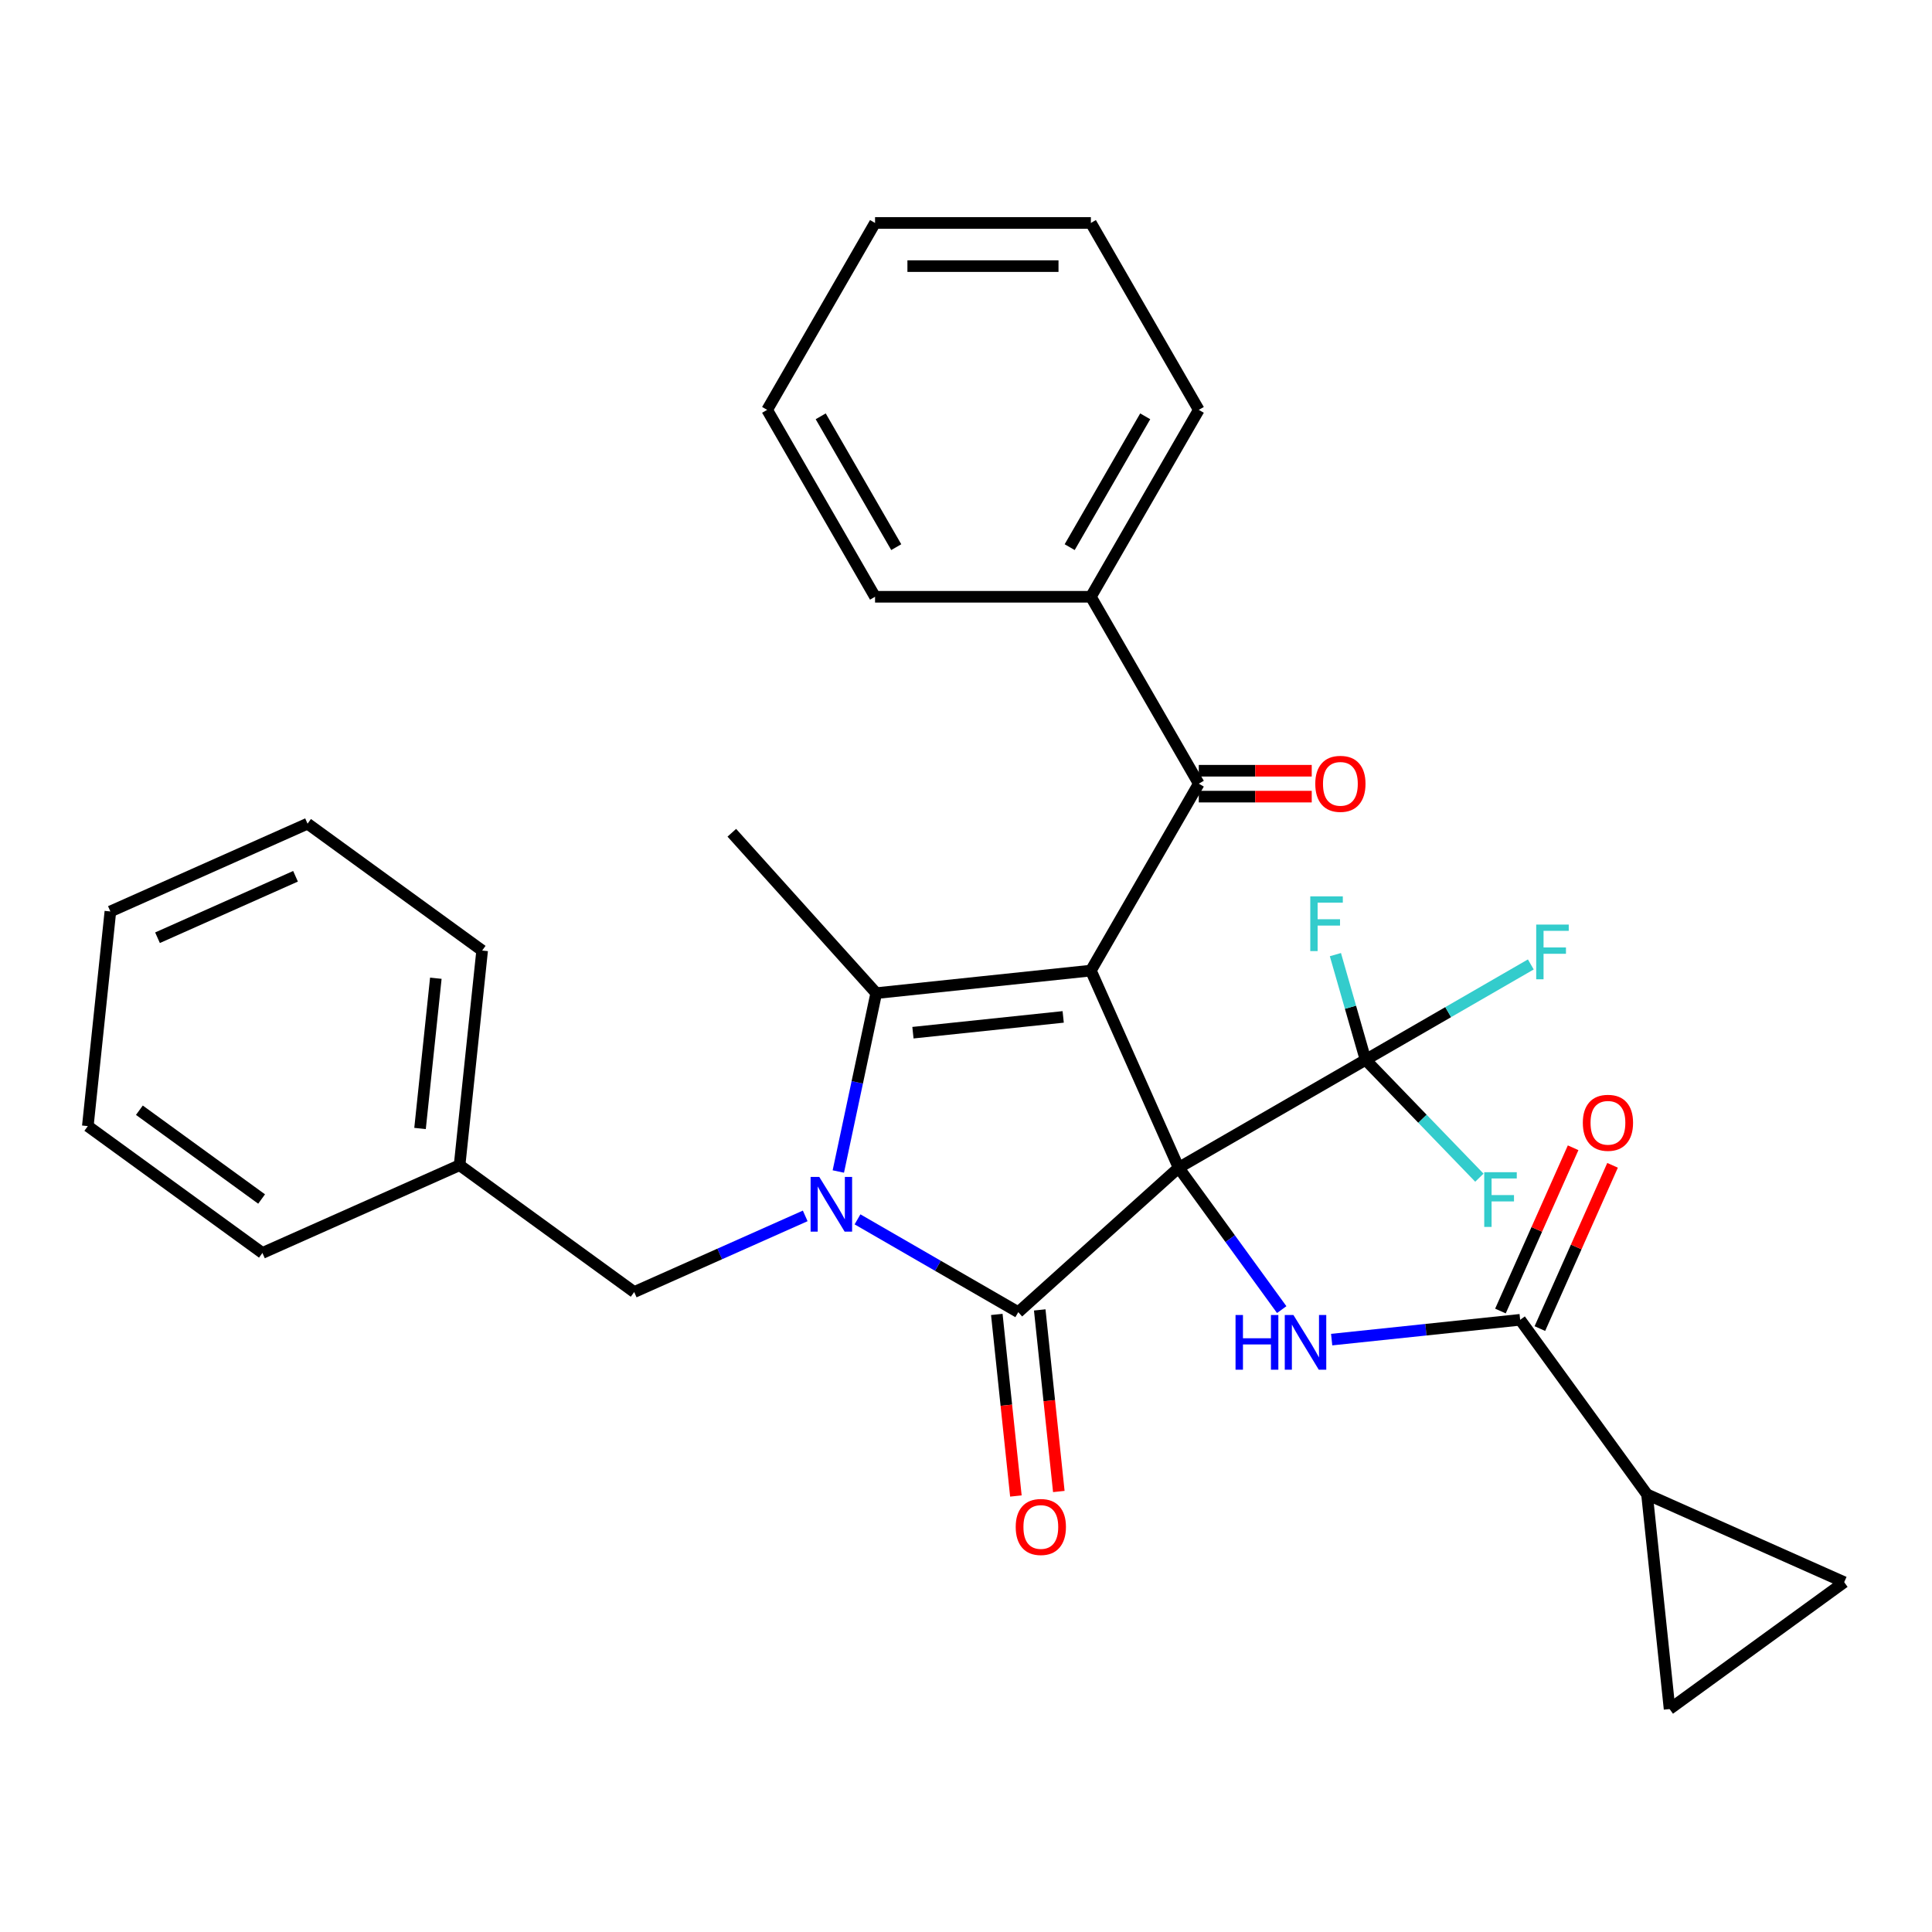 <?xml version='1.0' encoding='iso-8859-1'?>
<svg version='1.1' baseProfile='full'
              xmlns='http://www.w3.org/2000/svg'
                      xmlns:rdkit='http://www.rdkit.org/xml'
                      xmlns:xlink='http://www.w3.org/1999/xlink'
                  xml:space='preserve'
width='1000px' height='1000px' viewBox='0 0 1000 1000'>
<!-- END OF HEADER -->
<rect style='opacity:1.0;fill:#FFFFFF;stroke:none' width='1000' height='1000' x='0' y='0'> </rect>
<path class='bond-0' d='M 610.071,604.428 L 564.635,502.375' style='fill:none;fill-rule:evenodd;stroke:#000000;stroke-width:6px;stroke-linecap:butt;stroke-linejoin:miter;stroke-opacity:1' />
<path class='bond-1' d='M 610.071,604.428 L 527.054,679.177' style='fill:none;fill-rule:evenodd;stroke:#000000;stroke-width:6px;stroke-linecap:butt;stroke-linejoin:miter;stroke-opacity:1' />
<path class='bond-4' d='M 610.071,604.428 L 636.744,641.139' style='fill:none;fill-rule:evenodd;stroke:#000000;stroke-width:6px;stroke-linecap:butt;stroke-linejoin:miter;stroke-opacity:1' />
<path class='bond-4' d='M 636.744,641.139 L 663.416,677.851' style='fill:none;fill-rule:evenodd;stroke:#0000FF;stroke-width:6px;stroke-linecap:butt;stroke-linejoin:miter;stroke-opacity:1' />
<path class='bond-5' d='M 610.071,604.428 L 706.815,548.573' style='fill:none;fill-rule:evenodd;stroke:#000000;stroke-width:6px;stroke-linecap:butt;stroke-linejoin:miter;stroke-opacity:1' />
<path class='bond-3' d='M 564.635,502.375 L 453.536,514.052' style='fill:none;fill-rule:evenodd;stroke:#000000;stroke-width:6px;stroke-linecap:butt;stroke-linejoin:miter;stroke-opacity:1' />
<path class='bond-3' d='M 550.305,526.347 L 472.536,534.52' style='fill:none;fill-rule:evenodd;stroke:#000000;stroke-width:6px;stroke-linecap:butt;stroke-linejoin:miter;stroke-opacity:1' />
<path class='bond-6' d='M 564.635,502.375 L 620.49,405.631' style='fill:none;fill-rule:evenodd;stroke:#000000;stroke-width:6px;stroke-linecap:butt;stroke-linejoin:miter;stroke-opacity:1' />
<path class='bond-2' d='M 527.054,679.177 L 485.449,655.156' style='fill:none;fill-rule:evenodd;stroke:#000000;stroke-width:6px;stroke-linecap:butt;stroke-linejoin:miter;stroke-opacity:1' />
<path class='bond-2' d='M 485.449,655.156 L 443.843,631.135' style='fill:none;fill-rule:evenodd;stroke:#0000FF;stroke-width:6px;stroke-linecap:butt;stroke-linejoin:miter;stroke-opacity:1' />
<path class='bond-12' d='M 515.945,680.344 L 520.884,727.337' style='fill:none;fill-rule:evenodd;stroke:#000000;stroke-width:6px;stroke-linecap:butt;stroke-linejoin:miter;stroke-opacity:1' />
<path class='bond-12' d='M 520.884,727.337 L 525.823,774.33' style='fill:none;fill-rule:evenodd;stroke:#FF0000;stroke-width:6px;stroke-linecap:butt;stroke-linejoin:miter;stroke-opacity:1' />
<path class='bond-12' d='M 538.164,678.009 L 543.103,725.002' style='fill:none;fill-rule:evenodd;stroke:#000000;stroke-width:6px;stroke-linecap:butt;stroke-linejoin:miter;stroke-opacity:1' />
<path class='bond-12' d='M 543.103,725.002 L 548.043,771.995' style='fill:none;fill-rule:evenodd;stroke:#FF0000;stroke-width:6px;stroke-linecap:butt;stroke-linejoin:miter;stroke-opacity:1' />
<path class='bond-11' d='M 416.778,629.347 L 372.518,649.052' style='fill:none;fill-rule:evenodd;stroke:#0000FF;stroke-width:6px;stroke-linecap:butt;stroke-linejoin:miter;stroke-opacity:1' />
<path class='bond-11' d='M 372.518,649.052 L 328.258,668.758' style='fill:none;fill-rule:evenodd;stroke:#000000;stroke-width:6px;stroke-linecap:butt;stroke-linejoin:miter;stroke-opacity:1' />
<path class='bond-31' d='M 433.914,606.369 L 443.725,560.211' style='fill:none;fill-rule:evenodd;stroke:#0000FF;stroke-width:6px;stroke-linecap:butt;stroke-linejoin:miter;stroke-opacity:1' />
<path class='bond-31' d='M 443.725,560.211 L 453.536,514.052' style='fill:none;fill-rule:evenodd;stroke:#000000;stroke-width:6px;stroke-linecap:butt;stroke-linejoin:miter;stroke-opacity:1' />
<path class='bond-19' d='M 453.536,514.052 L 378.788,431.035' style='fill:none;fill-rule:evenodd;stroke:#000000;stroke-width:6px;stroke-linecap:butt;stroke-linejoin:miter;stroke-opacity:1' />
<path class='bond-7' d='M 689.266,693.381 L 738.049,688.254' style='fill:none;fill-rule:evenodd;stroke:#0000FF;stroke-width:6px;stroke-linecap:butt;stroke-linejoin:miter;stroke-opacity:1' />
<path class='bond-7' d='M 738.049,688.254 L 786.831,683.127' style='fill:none;fill-rule:evenodd;stroke:#000000;stroke-width:6px;stroke-linecap:butt;stroke-linejoin:miter;stroke-opacity:1' />
<path class='bond-16' d='M 706.815,548.573 L 749.581,523.882' style='fill:none;fill-rule:evenodd;stroke:#000000;stroke-width:6px;stroke-linecap:butt;stroke-linejoin:miter;stroke-opacity:1' />
<path class='bond-16' d='M 749.581,523.882 L 792.347,499.191' style='fill:none;fill-rule:evenodd;stroke:#33CCCC;stroke-width:6px;stroke-linecap:butt;stroke-linejoin:miter;stroke-opacity:1' />
<path class='bond-17' d='M 706.815,548.573 L 699.008,521.341' style='fill:none;fill-rule:evenodd;stroke:#000000;stroke-width:6px;stroke-linecap:butt;stroke-linejoin:miter;stroke-opacity:1' />
<path class='bond-17' d='M 699.008,521.341 L 691.202,494.11' style='fill:none;fill-rule:evenodd;stroke:#33CCCC;stroke-width:6px;stroke-linecap:butt;stroke-linejoin:miter;stroke-opacity:1' />
<path class='bond-18' d='M 706.815,548.573 L 736.271,579.071' style='fill:none;fill-rule:evenodd;stroke:#000000;stroke-width:6px;stroke-linecap:butt;stroke-linejoin:miter;stroke-opacity:1' />
<path class='bond-18' d='M 736.271,579.071 L 765.726,609.57' style='fill:none;fill-rule:evenodd;stroke:#33CCCC;stroke-width:6px;stroke-linecap:butt;stroke-linejoin:miter;stroke-opacity:1' />
<path class='bond-13' d='M 620.49,412.334 L 649.72,412.334' style='fill:none;fill-rule:evenodd;stroke:#000000;stroke-width:6px;stroke-linecap:butt;stroke-linejoin:miter;stroke-opacity:1' />
<path class='bond-13' d='M 649.72,412.334 L 678.951,412.334' style='fill:none;fill-rule:evenodd;stroke:#FF0000;stroke-width:6px;stroke-linecap:butt;stroke-linejoin:miter;stroke-opacity:1' />
<path class='bond-13' d='M 620.49,398.929 L 649.72,398.929' style='fill:none;fill-rule:evenodd;stroke:#000000;stroke-width:6px;stroke-linecap:butt;stroke-linejoin:miter;stroke-opacity:1' />
<path class='bond-13' d='M 649.72,398.929 L 678.951,398.929' style='fill:none;fill-rule:evenodd;stroke:#FF0000;stroke-width:6px;stroke-linecap:butt;stroke-linejoin:miter;stroke-opacity:1' />
<path class='bond-15' d='M 620.49,405.631 L 564.635,308.888' style='fill:none;fill-rule:evenodd;stroke:#000000;stroke-width:6px;stroke-linecap:butt;stroke-linejoin:miter;stroke-opacity:1' />
<path class='bond-8' d='M 786.831,683.127 L 852.493,773.502' style='fill:none;fill-rule:evenodd;stroke:#000000;stroke-width:6px;stroke-linecap:butt;stroke-linejoin:miter;stroke-opacity:1' />
<path class='bond-14' d='M 797.037,687.67 L 815.847,645.42' style='fill:none;fill-rule:evenodd;stroke:#000000;stroke-width:6px;stroke-linecap:butt;stroke-linejoin:miter;stroke-opacity:1' />
<path class='bond-14' d='M 815.847,645.42 L 834.658,603.17' style='fill:none;fill-rule:evenodd;stroke:#FF0000;stroke-width:6px;stroke-linecap:butt;stroke-linejoin:miter;stroke-opacity:1' />
<path class='bond-14' d='M 776.626,678.583 L 795.437,636.333' style='fill:none;fill-rule:evenodd;stroke:#000000;stroke-width:6px;stroke-linecap:butt;stroke-linejoin:miter;stroke-opacity:1' />
<path class='bond-14' d='M 795.437,636.333 L 814.248,594.083' style='fill:none;fill-rule:evenodd;stroke:#FF0000;stroke-width:6px;stroke-linecap:butt;stroke-linejoin:miter;stroke-opacity:1' />
<path class='bond-9' d='M 852.493,773.502 L 864.17,884.6' style='fill:none;fill-rule:evenodd;stroke:#000000;stroke-width:6px;stroke-linecap:butt;stroke-linejoin:miter;stroke-opacity:1' />
<path class='bond-10' d='M 852.493,773.502 L 954.545,818.939' style='fill:none;fill-rule:evenodd;stroke:#000000;stroke-width:6px;stroke-linecap:butt;stroke-linejoin:miter;stroke-opacity:1' />
<path class='bond-32' d='M 864.17,884.6 L 954.545,818.939' style='fill:none;fill-rule:evenodd;stroke:#000000;stroke-width:6px;stroke-linecap:butt;stroke-linejoin:miter;stroke-opacity:1' />
<path class='bond-20' d='M 328.258,668.758 L 237.883,603.097' style='fill:none;fill-rule:evenodd;stroke:#000000;stroke-width:6px;stroke-linecap:butt;stroke-linejoin:miter;stroke-opacity:1' />
<path class='bond-21' d='M 564.635,308.888 L 620.49,212.144' style='fill:none;fill-rule:evenodd;stroke:#000000;stroke-width:6px;stroke-linecap:butt;stroke-linejoin:miter;stroke-opacity:1' />
<path class='bond-21' d='M 553.664,283.205 L 592.763,215.484' style='fill:none;fill-rule:evenodd;stroke:#000000;stroke-width:6px;stroke-linecap:butt;stroke-linejoin:miter;stroke-opacity:1' />
<path class='bond-22' d='M 564.635,308.888 L 452.924,308.888' style='fill:none;fill-rule:evenodd;stroke:#000000;stroke-width:6px;stroke-linecap:butt;stroke-linejoin:miter;stroke-opacity:1' />
<path class='bond-23' d='M 237.883,603.097 L 249.559,491.998' style='fill:none;fill-rule:evenodd;stroke:#000000;stroke-width:6px;stroke-linecap:butt;stroke-linejoin:miter;stroke-opacity:1' />
<path class='bond-23' d='M 217.414,584.096 L 225.588,506.328' style='fill:none;fill-rule:evenodd;stroke:#000000;stroke-width:6px;stroke-linecap:butt;stroke-linejoin:miter;stroke-opacity:1' />
<path class='bond-24' d='M 237.883,603.097 L 135.83,648.533' style='fill:none;fill-rule:evenodd;stroke:#000000;stroke-width:6px;stroke-linecap:butt;stroke-linejoin:miter;stroke-opacity:1' />
<path class='bond-26' d='M 620.49,212.144 L 564.635,115.4' style='fill:none;fill-rule:evenodd;stroke:#000000;stroke-width:6px;stroke-linecap:butt;stroke-linejoin:miter;stroke-opacity:1' />
<path class='bond-25' d='M 452.924,308.888 L 397.069,212.144' style='fill:none;fill-rule:evenodd;stroke:#000000;stroke-width:6px;stroke-linecap:butt;stroke-linejoin:miter;stroke-opacity:1' />
<path class='bond-25' d='M 463.895,283.205 L 424.796,215.484' style='fill:none;fill-rule:evenodd;stroke:#000000;stroke-width:6px;stroke-linecap:butt;stroke-linejoin:miter;stroke-opacity:1' />
<path class='bond-27' d='M 249.559,491.998 L 159.184,426.337' style='fill:none;fill-rule:evenodd;stroke:#000000;stroke-width:6px;stroke-linecap:butt;stroke-linejoin:miter;stroke-opacity:1' />
<path class='bond-28' d='M 135.83,648.533 L 45.455,582.872' style='fill:none;fill-rule:evenodd;stroke:#000000;stroke-width:6px;stroke-linecap:butt;stroke-linejoin:miter;stroke-opacity:1' />
<path class='bond-28' d='M 135.406,620.609 L 72.143,574.646' style='fill:none;fill-rule:evenodd;stroke:#000000;stroke-width:6px;stroke-linecap:butt;stroke-linejoin:miter;stroke-opacity:1' />
<path class='bond-29' d='M 397.069,212.144 L 452.924,115.4' style='fill:none;fill-rule:evenodd;stroke:#000000;stroke-width:6px;stroke-linecap:butt;stroke-linejoin:miter;stroke-opacity:1' />
<path class='bond-33' d='M 564.635,115.4 L 452.924,115.4' style='fill:none;fill-rule:evenodd;stroke:#000000;stroke-width:6px;stroke-linecap:butt;stroke-linejoin:miter;stroke-opacity:1' />
<path class='bond-33' d='M 547.878,137.742 L 469.681,137.742' style='fill:none;fill-rule:evenodd;stroke:#000000;stroke-width:6px;stroke-linecap:butt;stroke-linejoin:miter;stroke-opacity:1' />
<path class='bond-34' d='M 159.184,426.337 L 57.132,471.773' style='fill:none;fill-rule:evenodd;stroke:#000000;stroke-width:6px;stroke-linecap:butt;stroke-linejoin:miter;stroke-opacity:1' />
<path class='bond-34' d='M 152.963,453.563 L 81.527,485.368' style='fill:none;fill-rule:evenodd;stroke:#000000;stroke-width:6px;stroke-linecap:butt;stroke-linejoin:miter;stroke-opacity:1' />
<path class='bond-30' d='M 45.455,582.872 L 57.132,471.773' style='fill:none;fill-rule:evenodd;stroke:#000000;stroke-width:6px;stroke-linecap:butt;stroke-linejoin:miter;stroke-opacity:1' />
<path  class='atom-3' d='M 424.05 609.162
L 433.33 624.162
Q 434.25 625.642, 435.73 628.322
Q 437.21 631.002, 437.29 631.162
L 437.29 609.162
L 441.05 609.162
L 441.05 637.482
L 437.17 637.482
L 427.21 621.082
Q 426.05 619.162, 424.81 616.962
Q 423.61 614.762, 423.25 614.082
L 423.25 637.482
L 419.57 637.482
L 419.57 609.162
L 424.05 609.162
' fill='#0000FF'/>
<path  class='atom-5' d='M 639.513 680.643
L 643.353 680.643
L 643.353 692.683
L 657.833 692.683
L 657.833 680.643
L 661.673 680.643
L 661.673 708.963
L 657.833 708.963
L 657.833 695.883
L 643.353 695.883
L 643.353 708.963
L 639.513 708.963
L 639.513 680.643
' fill='#0000FF'/>
<path  class='atom-5' d='M 669.473 680.643
L 678.753 695.643
Q 679.673 697.123, 681.153 699.803
Q 682.633 702.483, 682.713 702.643
L 682.713 680.643
L 686.473 680.643
L 686.473 708.963
L 682.593 708.963
L 672.633 692.563
Q 671.473 690.643, 670.233 688.443
Q 669.033 686.243, 668.673 685.563
L 668.673 708.963
L 664.993 708.963
L 664.993 680.643
L 669.473 680.643
' fill='#0000FF'/>
<path  class='atom-13' d='M 525.731 790.355
Q 525.731 783.555, 529.091 779.755
Q 532.451 775.955, 538.731 775.955
Q 545.011 775.955, 548.371 779.755
Q 551.731 783.555, 551.731 790.355
Q 551.731 797.235, 548.331 801.155
Q 544.931 805.035, 538.731 805.035
Q 532.491 805.035, 529.091 801.155
Q 525.731 797.275, 525.731 790.355
M 538.731 801.835
Q 543.051 801.835, 545.371 798.955
Q 547.731 796.035, 547.731 790.355
Q 547.731 784.795, 545.371 781.995
Q 543.051 779.155, 538.731 779.155
Q 534.411 779.155, 532.051 781.955
Q 529.731 784.755, 529.731 790.355
Q 529.731 796.075, 532.051 798.955
Q 534.411 801.835, 538.731 801.835
' fill='#FF0000'/>
<path  class='atom-14' d='M 680.783 405.711
Q 680.783 398.911, 684.143 395.111
Q 687.503 391.311, 693.783 391.311
Q 700.063 391.311, 703.423 395.111
Q 706.783 398.911, 706.783 405.711
Q 706.783 412.591, 703.383 416.511
Q 699.983 420.391, 693.783 420.391
Q 687.543 420.391, 684.143 416.511
Q 680.783 412.631, 680.783 405.711
M 693.783 417.191
Q 698.103 417.191, 700.423 414.311
Q 702.783 411.391, 702.783 405.711
Q 702.783 400.151, 700.423 397.351
Q 698.103 394.511, 693.783 394.511
Q 689.463 394.511, 687.103 397.311
Q 684.783 400.111, 684.783 405.711
Q 684.783 411.431, 687.103 414.311
Q 689.463 417.191, 693.783 417.191
' fill='#FF0000'/>
<path  class='atom-15' d='M 819.268 581.154
Q 819.268 574.354, 822.628 570.554
Q 825.988 566.754, 832.268 566.754
Q 838.548 566.754, 841.908 570.554
Q 845.268 574.354, 845.268 581.154
Q 845.268 588.034, 841.868 591.954
Q 838.468 595.834, 832.268 595.834
Q 826.028 595.834, 822.628 591.954
Q 819.268 588.074, 819.268 581.154
M 832.268 592.634
Q 836.588 592.634, 838.908 589.754
Q 841.268 586.834, 841.268 581.154
Q 841.268 575.594, 838.908 572.794
Q 836.588 569.954, 832.268 569.954
Q 827.948 569.954, 825.588 572.754
Q 823.268 575.554, 823.268 581.154
Q 823.268 586.874, 825.588 589.754
Q 827.948 592.634, 832.268 592.634
' fill='#FF0000'/>
<path  class='atom-17' d='M 795.139 478.558
L 811.979 478.558
L 811.979 481.798
L 798.939 481.798
L 798.939 490.398
L 810.539 490.398
L 810.539 493.678
L 798.939 493.678
L 798.939 506.878
L 795.139 506.878
L 795.139 478.558
' fill='#33CCCC'/>
<path  class='atom-18' d='M 678.197 463.958
L 695.037 463.958
L 695.037 467.198
L 681.997 467.198
L 681.997 475.798
L 693.597 475.798
L 693.597 479.078
L 681.997 479.078
L 681.997 492.278
L 678.197 492.278
L 678.197 463.958
' fill='#33CCCC'/>
<path  class='atom-19' d='M 768.24 606.731
L 785.08 606.731
L 785.08 609.971
L 772.04 609.971
L 772.04 618.571
L 783.64 618.571
L 783.64 621.851
L 772.04 621.851
L 772.04 635.051
L 768.24 635.051
L 768.24 606.731
' fill='#33CCCC'/>
</svg>

